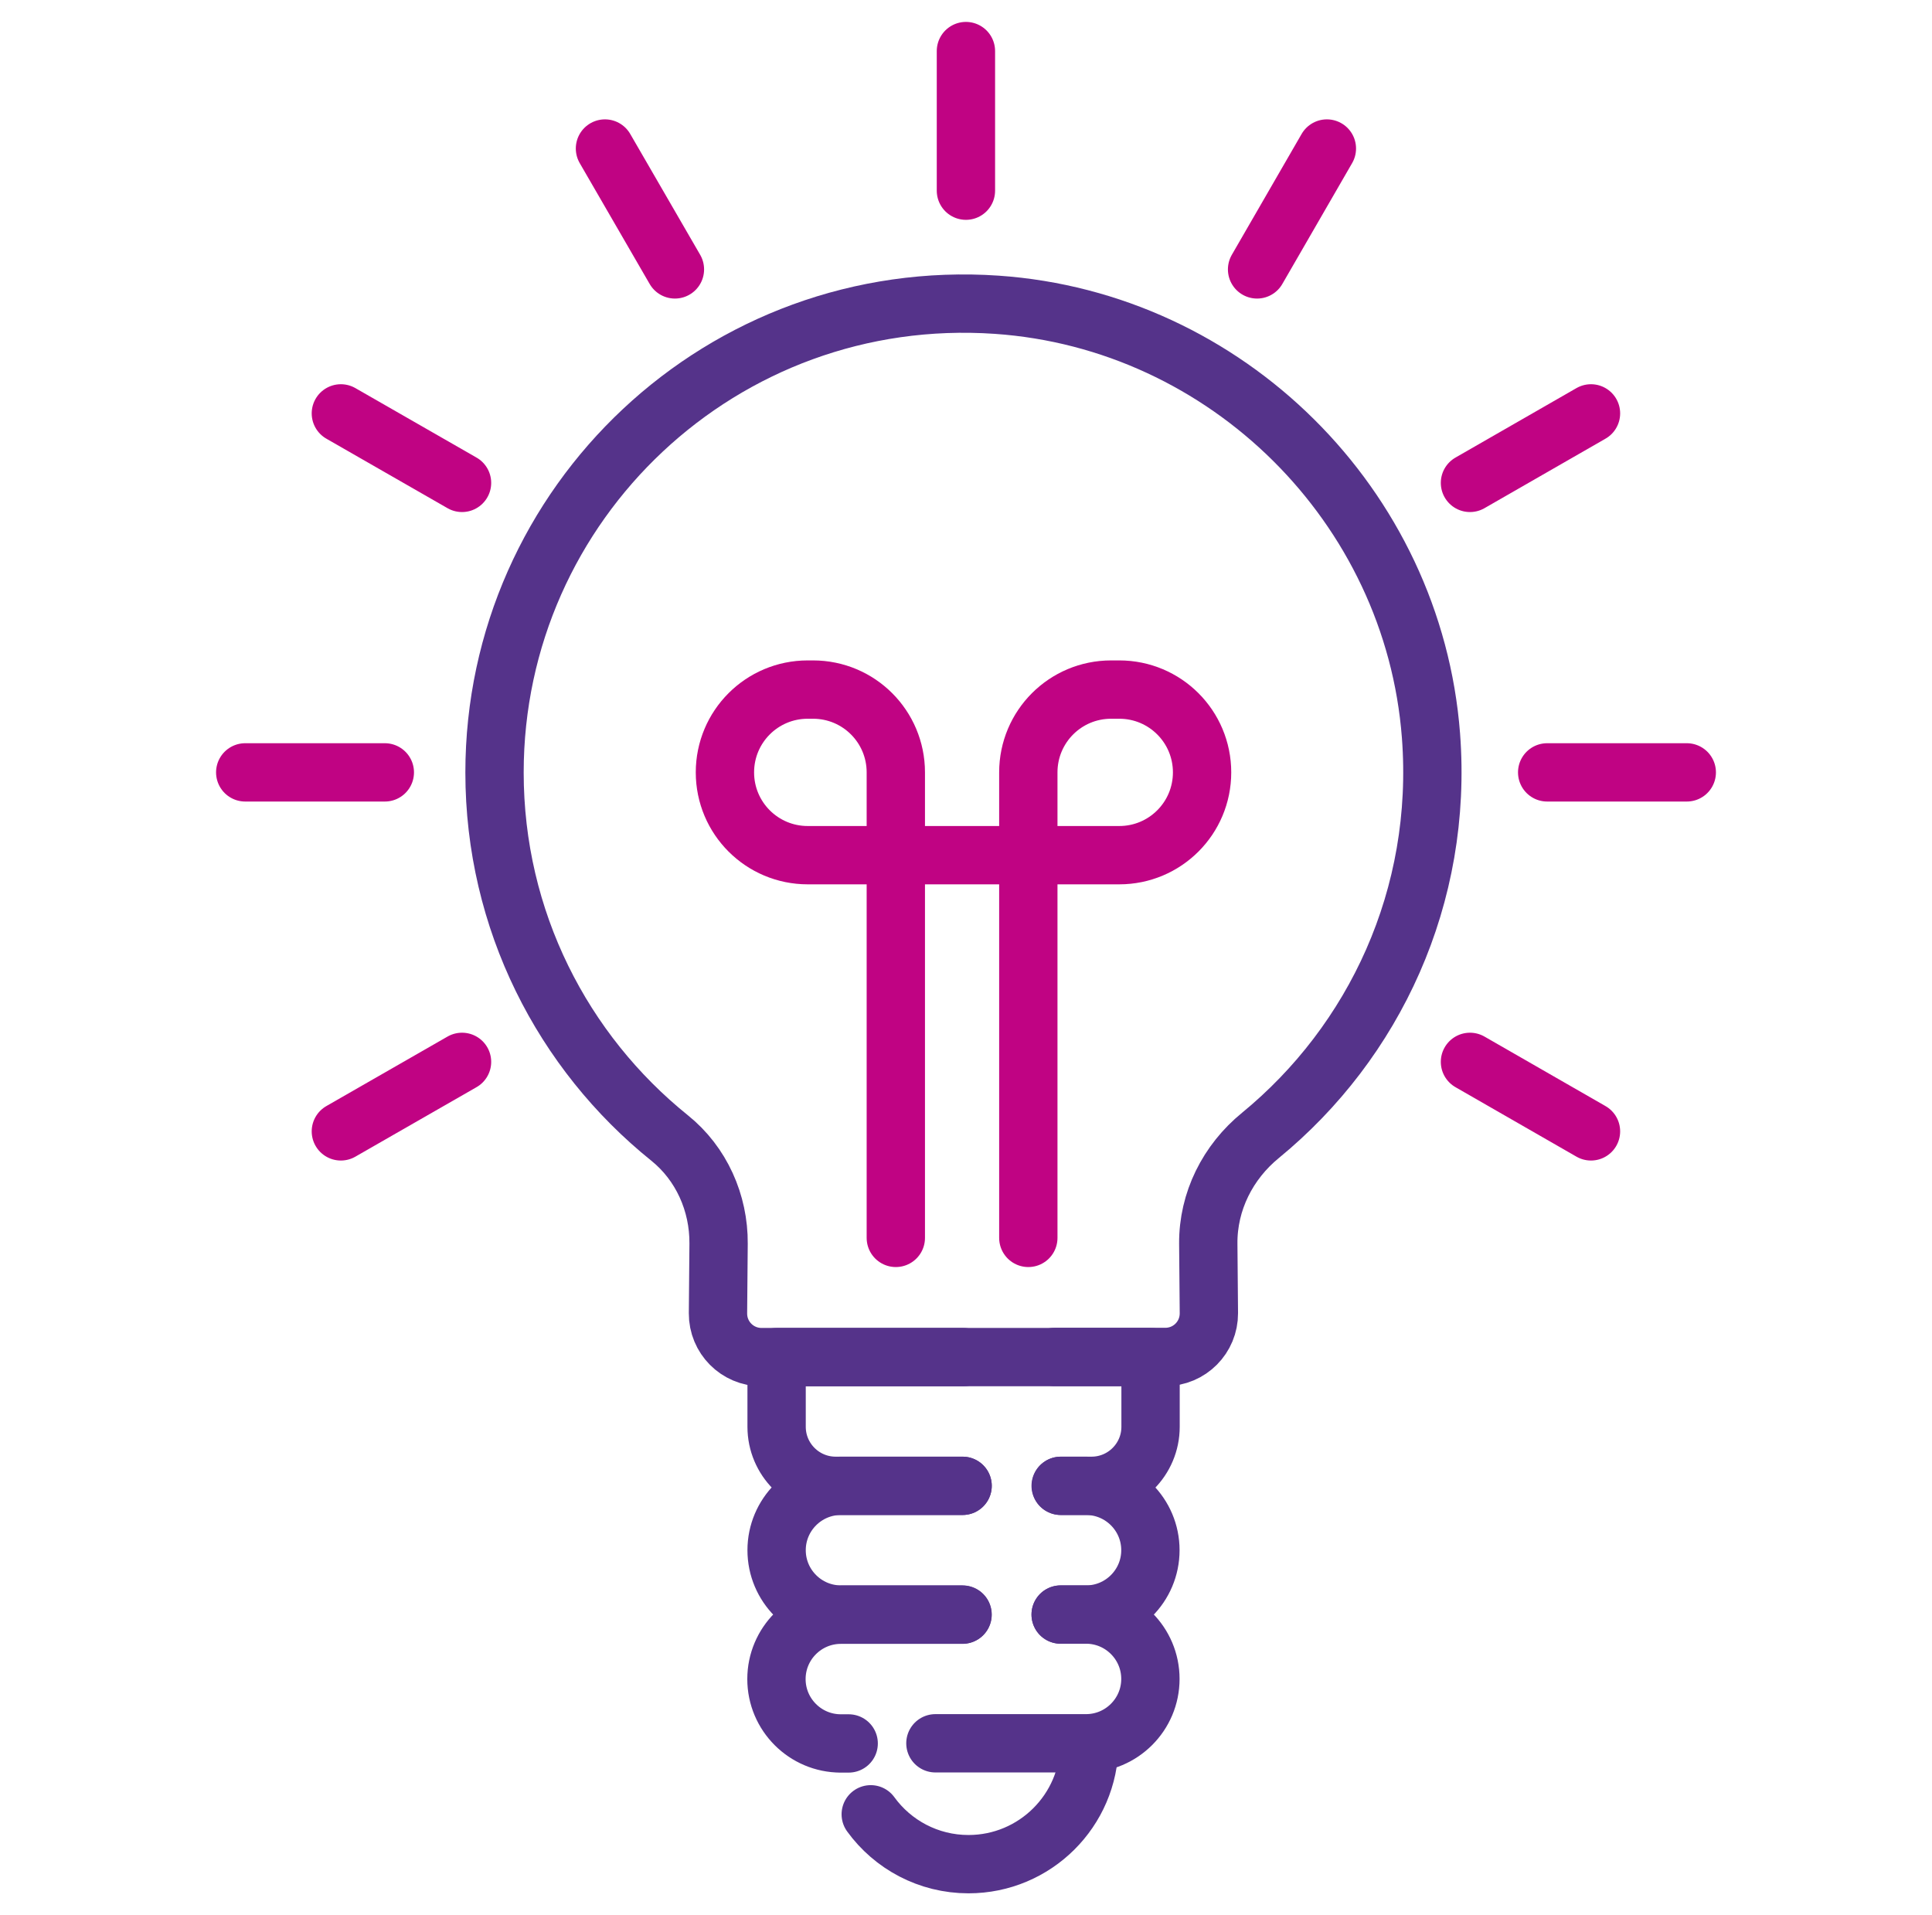 <?xml version="1.0" encoding="UTF-8"?>
<svg xmlns="http://www.w3.org/2000/svg" id="Layer_1" data-name="Layer 1" viewBox="0 0 127.87 126.76">
  <defs>
    <style>
      .cls-1 {
        stroke: #55338a;
      }

      .cls-1, .cls-2 {
        fill: none;
        stroke-linecap: round;
        stroke-linejoin: round;
        stroke-width: 3.86px;
      }

      .cls-2 {
        stroke: #c00383;
      }
    </style>
  </defs>
  <g>
    <path class="cls-1" d="M63.71,98.34c-4.54,0-8.4,0-8.4,0-2.16,0-3.91-1.75-3.91-3.91v-4.61s24.75,0,24.75,0v4.61c0,2.16-1.75,3.91-3.91,3.91,0,0-.25,0-2.02,0"></path>
    <path class="cls-1" d="M70.2,98.34c1.64,0,1.68,0,1.68,0,2.35,0,4.26,1.91,4.26,4.26s-1.91,4.26-4.26,4.26c0,0-.1,0-1.68,0"></path>
    <path class="cls-1" d="M63.71,106.86c-4.39,0-8.05,0-8.05,0-2.35,0-4.26-1.91-4.26-4.26s1.91-4.26,4.26-4.26c0,0,3.72,0,8.05,0"></path>
    <path class="cls-1" d="M70.2,106.86c1.7,0,1.68,0,1.68,0,2.35,0,4.26,1.91,4.26,4.26s-1.91,4.26-4.26,4.26c0,0-5.25,0-9.97,0"></path>
    <path class="cls-1" d="M56.17,115.39c-.91,0-.52,0-.52,0-2.35,0-4.26-1.91-4.26-4.26s1.91-4.26,4.26-4.26c0,0,3.66,0,8.05,0"></path>
    <path class="cls-1" d="M72.1,115.44c-.03,4.39-3.6,7.94-8,7.94-2.66,0-5.02-1.3-6.47-3.3"></path>
  </g>
  <path class="cls-2" d="M59.29,81.93v-30.81c0-3.03-2.45-5.48-5.48-5.48h-.35c-3.03,0-5.48,2.45-5.48,5.48h0c0,3.03,2.45,5.48,5.48,5.48h20.62c3.03,0,5.48-2.45,5.48-5.48h0c0-3.03-2.45-5.48-5.48-5.48h-.54c-3.03,0-5.48,2.45-5.48,5.48v30.81"></path>
  <path class="cls-1" d="M69.8,89.81h7.33c1.6,0,2.89-1.3,2.88-2.9l-.04-4.6c-.02-2.8,1.29-5.4,3.46-7.17,7.52-6.17,12.09-15.8,11.28-26.45-1.16-15.21-13.53-27.47-28.74-28.52-18.14-1.25-33.24,13.09-33.24,30.96,0,9.78,4.52,18.5,11.59,24.19,2.1,1.69,3.26,4.29,3.24,6.99l-.04,4.61c-.01,1.6,1.28,2.9,2.88,2.9h13.35"></path>
  <line class="cls-2" x1="63.93" y1="12.62" x2="63.93" y2="3.38"></line>
  <g>
    <line class="cls-2" x1="102.4" y1="51.12" x2="111.64" y2="51.12"></line>
    <line class="cls-2" x1="16.23" y1="51.12" x2="25.47" y2="51.12"></line>
  </g>
  <g>
    <line class="cls-2" x1="97.29" y1="70.28" x2="105.3" y2="74.88"></line>
    <line class="cls-2" x1="22.56" y1="27.36" x2="30.58" y2="31.96"></line>
  </g>
  <g>
    <line class="cls-2" x1="30.58" y1="70.28" x2="22.56" y2="74.88"></line>
    <line class="cls-2" x1="105.3" y1="27.36" x2="97.29" y2="31.96"></line>
  </g>
  <line class="cls-2" x1="44.67" y1="17.83" x2="40.04" y2="9.83"></line>
  <line class="cls-2" x1="83.2" y1="17.83" x2="87.82" y2="9.83"></line>
</svg>
